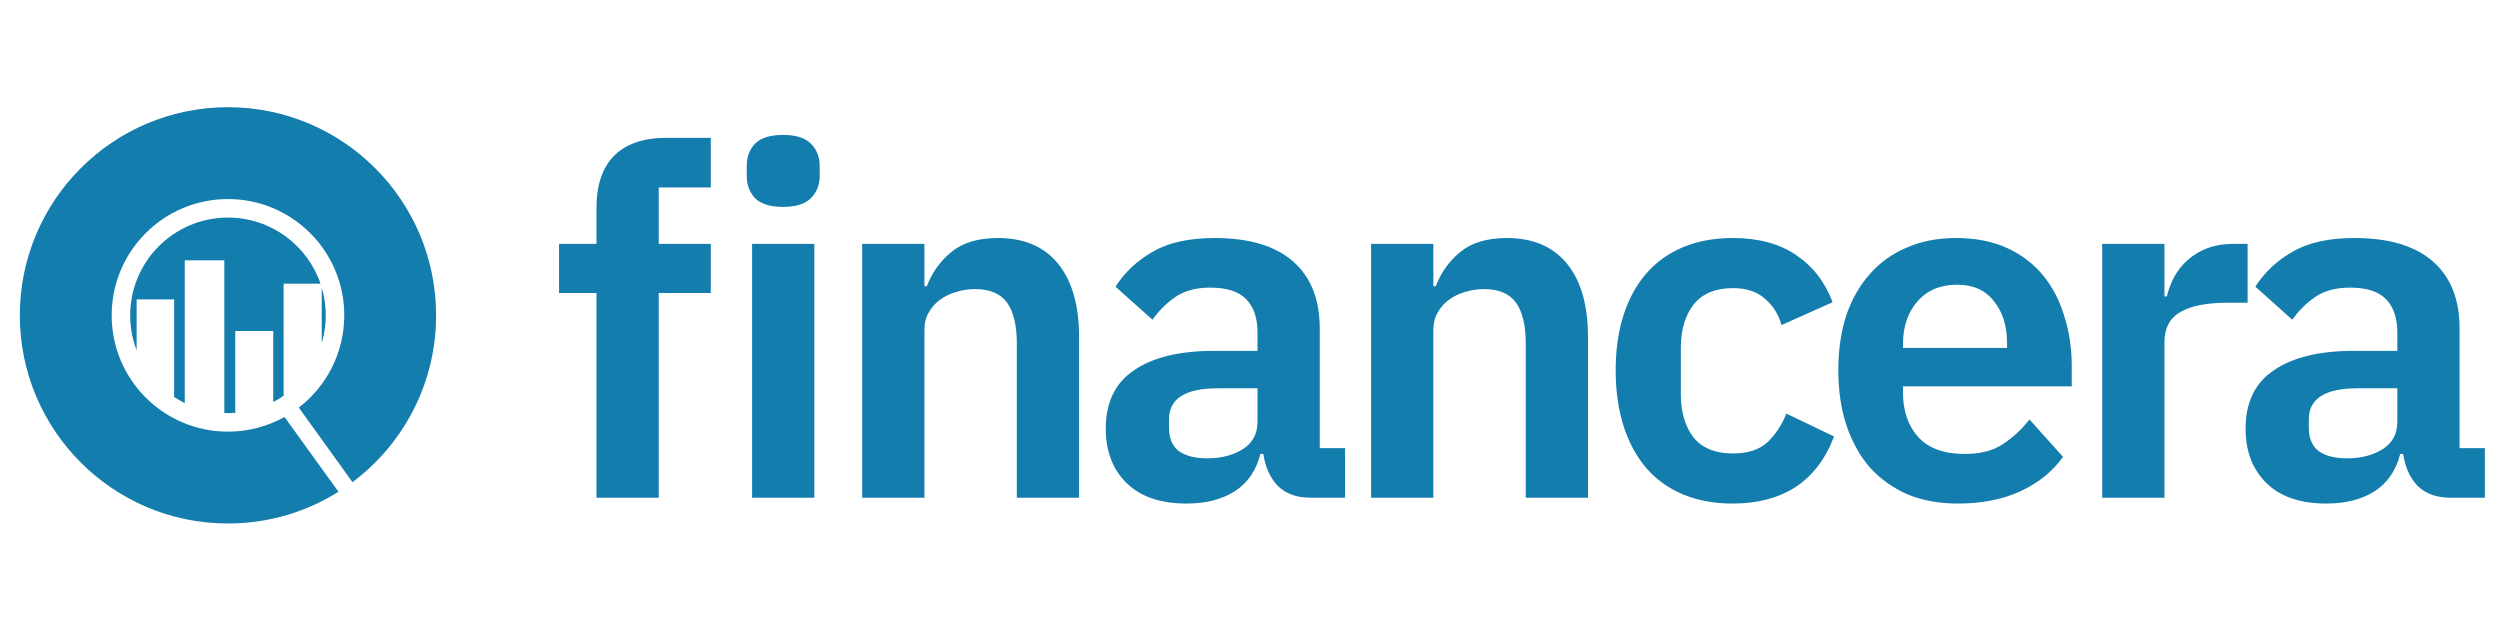 <svg width="658" height="166" viewBox="0 0 658 166" fill="none" xmlns="http://www.w3.org/2000/svg">
<path d="M92.774 126.903C92.557 126.6 85.599 116.926 78.642 107.279C85.919 101.683 90.609 92.889 90.609 83C90.609 66.096 76.906 52.392 60 52.392C43.097 52.392 29.392 66.096 29.392 83C29.392 99.904 43.097 113.608 60 113.608C65.405 113.608 70.483 112.208 74.89 109.749C81.196 118.494 85.925 125.053 89.079 129.425C89.159 129.381 89.259 129.322 89.373 129.252C80.884 134.654 70.808 137.783 60 137.783C29.745 137.783 5.218 113.256 5.218 83C5.218 52.744 29.745 28.217 60 28.217C90.257 28.217 114.783 52.744 114.783 83C114.783 100.966 106.135 116.913 92.774 126.903ZM91.665 127.711C91.287 127.976 90.867 128.266 90.47 128.535C90.873 128.265 91.271 127.99 91.665 127.711ZM74.645 104.165C73.774 104.769 72.864 105.32 71.919 105.814V87.124H61.923V108.664C61.288 108.711 60.647 108.734 60 108.734C59.68 108.734 59.362 108.729 59.044 108.717V68.511H48.629V106.092C47.66 105.614 46.726 105.077 45.831 104.486V99.929L45.833 78.798H35.962V92.209C34.866 89.35 34.266 86.245 34.266 83C34.266 68.787 45.788 57.266 60 57.266C71.295 57.266 80.889 64.54 84.353 74.659H74.645V104.165ZM84.683 90.306V75.694C85.368 78.01 85.735 80.462 85.735 83C85.735 85.538 85.368 87.99 84.683 90.306Z" fill="#137DAD"/>
<path d="M156.998 77.112H147.142V64.184H156.998V54.584C156.998 48.696 158.534 44.173 161.606 41.016C164.763 37.859 169.371 36.28 175.43 36.28H187.078V49.336H173.382V64.184H187.078V77.112H173.382V131H156.998V77.112ZM206.142 54.456C202.728 54.456 200.254 53.688 198.718 52.152C197.267 50.616 196.542 48.653 196.542 46.264V43.704C196.542 41.315 197.267 39.352 198.718 37.816C200.254 36.28 202.728 35.512 206.142 35.512C209.47 35.512 211.902 36.28 213.438 37.816C214.974 39.352 215.742 41.315 215.742 43.704V46.264C215.742 48.653 214.974 50.616 213.438 52.152C211.902 53.688 209.47 54.456 206.142 54.456ZM197.95 64.184H214.334V131H197.95V64.184ZM226.925 131V64.184H243.309V75.32H243.949C245.314 71.736 247.447 68.749 250.349 66.36C253.335 63.885 257.431 62.648 262.637 62.648C269.549 62.648 274.839 64.909 278.509 69.432C282.178 73.955 284.013 80.397 284.013 88.76V131H267.629V90.424C267.629 85.645 266.775 82.061 265.069 79.672C263.362 77.283 260.546 76.088 256.621 76.088C254.914 76.088 253.25 76.344 251.629 76.856C250.093 77.283 248.685 77.965 247.405 78.904C246.21 79.757 245.229 80.867 244.461 82.232C243.693 83.512 243.309 85.048 243.309 86.84V131H226.925ZM344.927 131C341.343 131 338.484 129.976 336.351 127.928C334.303 125.795 333.023 122.979 332.511 119.48H331.743C330.633 123.832 328.372 127.117 324.959 129.336C321.545 131.469 317.321 132.536 312.287 132.536C305.46 132.536 300.212 130.744 296.543 127.16C292.873 123.576 291.039 118.797 291.039 112.824C291.039 105.912 293.513 100.792 298.463 97.464C303.412 94.051 310.452 92.344 319.583 92.344H330.975V87.48C330.975 83.725 329.993 80.824 328.031 78.776C326.068 76.728 322.911 75.704 318.559 75.704C314.719 75.704 311.604 76.557 309.215 78.264C306.911 79.885 304.948 81.848 303.327 84.152L293.599 75.448C296.073 71.608 299.359 68.536 303.455 66.232C307.551 63.843 312.969 62.648 319.711 62.648C328.756 62.648 335.625 64.696 340.319 68.792C345.012 72.888 347.359 78.776 347.359 86.456V117.944H354.015V131H344.927ZM317.791 120.632C321.46 120.632 324.575 119.821 327.135 118.2C329.695 116.579 330.975 114.189 330.975 111.032V102.2H320.479C311.945 102.2 307.679 104.931 307.679 110.392V112.568C307.679 115.299 308.532 117.347 310.239 118.712C312.031 119.992 314.548 120.632 317.791 120.632ZM360.875 131V64.184H377.259V75.32H377.899C379.264 71.736 381.397 68.749 384.299 66.36C387.285 63.885 391.381 62.648 396.587 62.648C403.499 62.648 408.789 64.909 412.459 69.432C416.128 73.955 417.963 80.397 417.963 88.76V131H401.579V90.424C401.579 85.645 400.725 82.061 399.019 79.672C397.312 77.283 394.496 76.088 390.571 76.088C388.864 76.088 387.2 76.344 385.579 76.856C384.043 77.283 382.635 77.965 381.355 78.904C380.16 79.757 379.179 80.867 378.411 82.232C377.643 83.512 377.259 85.048 377.259 86.84V131H360.875ZM456.093 132.536C451.143 132.536 446.749 131.725 442.909 130.104C439.069 128.483 435.826 126.136 433.181 123.064C430.621 119.992 428.658 116.323 427.293 112.056C425.927 107.704 425.245 102.84 425.245 97.464C425.245 92.088 425.927 87.267 427.293 83C428.658 78.733 430.621 75.107 433.181 72.12C435.826 69.048 439.069 66.701 442.909 65.08C446.749 63.459 451.143 62.648 456.093 62.648C462.834 62.648 468.381 64.141 472.733 67.128C477.17 70.115 480.37 74.253 482.333 79.544L468.893 85.56C468.125 82.744 466.674 80.44 464.541 78.648C462.493 76.771 459.677 75.832 456.093 75.832C451.485 75.832 448.029 77.283 445.725 80.184C443.506 83.085 442.397 86.883 442.397 91.576V103.736C442.397 108.429 443.506 112.227 445.725 115.128C448.029 117.944 451.485 119.352 456.093 119.352C460.018 119.352 463.047 118.371 465.181 116.408C467.314 114.36 468.978 111.843 470.173 108.856L482.717 114.872C480.498 120.76 477.127 125.197 472.605 128.184C468.082 131.085 462.578 132.536 456.093 132.536ZM515.333 132.536C510.383 132.536 505.946 131.725 502.021 130.104C498.181 128.397 494.895 126.051 492.165 123.064C489.519 119.992 487.471 116.323 486.021 112.056C484.57 107.704 483.845 102.84 483.845 97.464C483.845 92.173 484.527 87.395 485.893 83.128C487.343 78.861 489.391 75.235 492.037 72.248C494.682 69.176 497.925 66.829 501.765 65.208C505.605 63.501 509.957 62.648 514.821 62.648C520.026 62.648 524.549 63.544 528.389 65.336C532.229 67.128 535.386 69.56 537.861 72.632C540.335 75.704 542.17 79.288 543.365 83.384C544.645 87.395 545.285 91.704 545.285 96.312V101.688H500.869V103.352C500.869 108.216 502.234 112.141 504.965 115.128C507.695 118.029 511.749 119.48 517.125 119.48C521.221 119.48 524.549 118.627 527.109 116.92C529.754 115.213 532.101 113.037 534.149 110.392L542.981 120.248C540.25 124.088 536.495 127.117 531.717 129.336C527.023 131.469 521.562 132.536 515.333 132.536ZM515.077 74.936C510.725 74.936 507.269 76.387 504.709 79.288C502.149 82.189 500.869 85.944 500.869 90.552V91.576H528.261V90.424C528.261 85.816 527.109 82.104 524.805 79.288C522.586 76.387 519.343 74.936 515.077 74.936ZM553.3 131V64.184H569.684V78.008H570.324C570.75 76.216 571.39 74.509 572.244 72.888C573.182 71.181 574.377 69.688 575.828 68.408C577.278 67.128 578.985 66.104 580.948 65.336C582.996 64.568 585.342 64.184 587.988 64.184H591.572V79.672H586.452C580.905 79.672 576.724 80.483 573.908 82.104C571.092 83.725 569.684 86.371 569.684 90.04V131H553.3ZM644.927 131C641.343 131 638.484 129.976 636.351 127.928C634.303 125.795 633.023 122.979 632.511 119.48H631.743C630.633 123.832 628.372 127.117 624.959 129.336C621.545 131.469 617.321 132.536 612.287 132.536C605.46 132.536 600.212 130.744 596.543 127.16C592.873 123.576 591.039 118.797 591.039 112.824C591.039 105.912 593.513 100.792 598.463 97.464C603.412 94.051 610.452 92.344 619.583 92.344H630.975V87.48C630.975 83.725 629.993 80.824 628.031 78.776C626.068 76.728 622.911 75.704 618.559 75.704C614.719 75.704 611.604 76.557 609.215 78.264C606.911 79.885 604.948 81.848 603.327 84.152L593.599 75.448C596.073 71.608 599.359 68.536 603.455 66.232C607.551 63.843 612.969 62.648 619.711 62.648C628.756 62.648 635.625 64.696 640.319 68.792C645.012 72.888 647.359 78.776 647.359 86.456V117.944H654.015V131H644.927ZM617.791 120.632C621.46 120.632 624.575 119.821 627.135 118.2C629.695 116.579 630.975 114.189 630.975 111.032V102.2H620.479C611.945 102.2 607.679 104.931 607.679 110.392V112.568C607.679 115.299 608.532 117.347 610.239 118.712C612.031 119.992 614.548 120.632 617.791 120.632Z" fill="#137DAD"/>
</svg>
